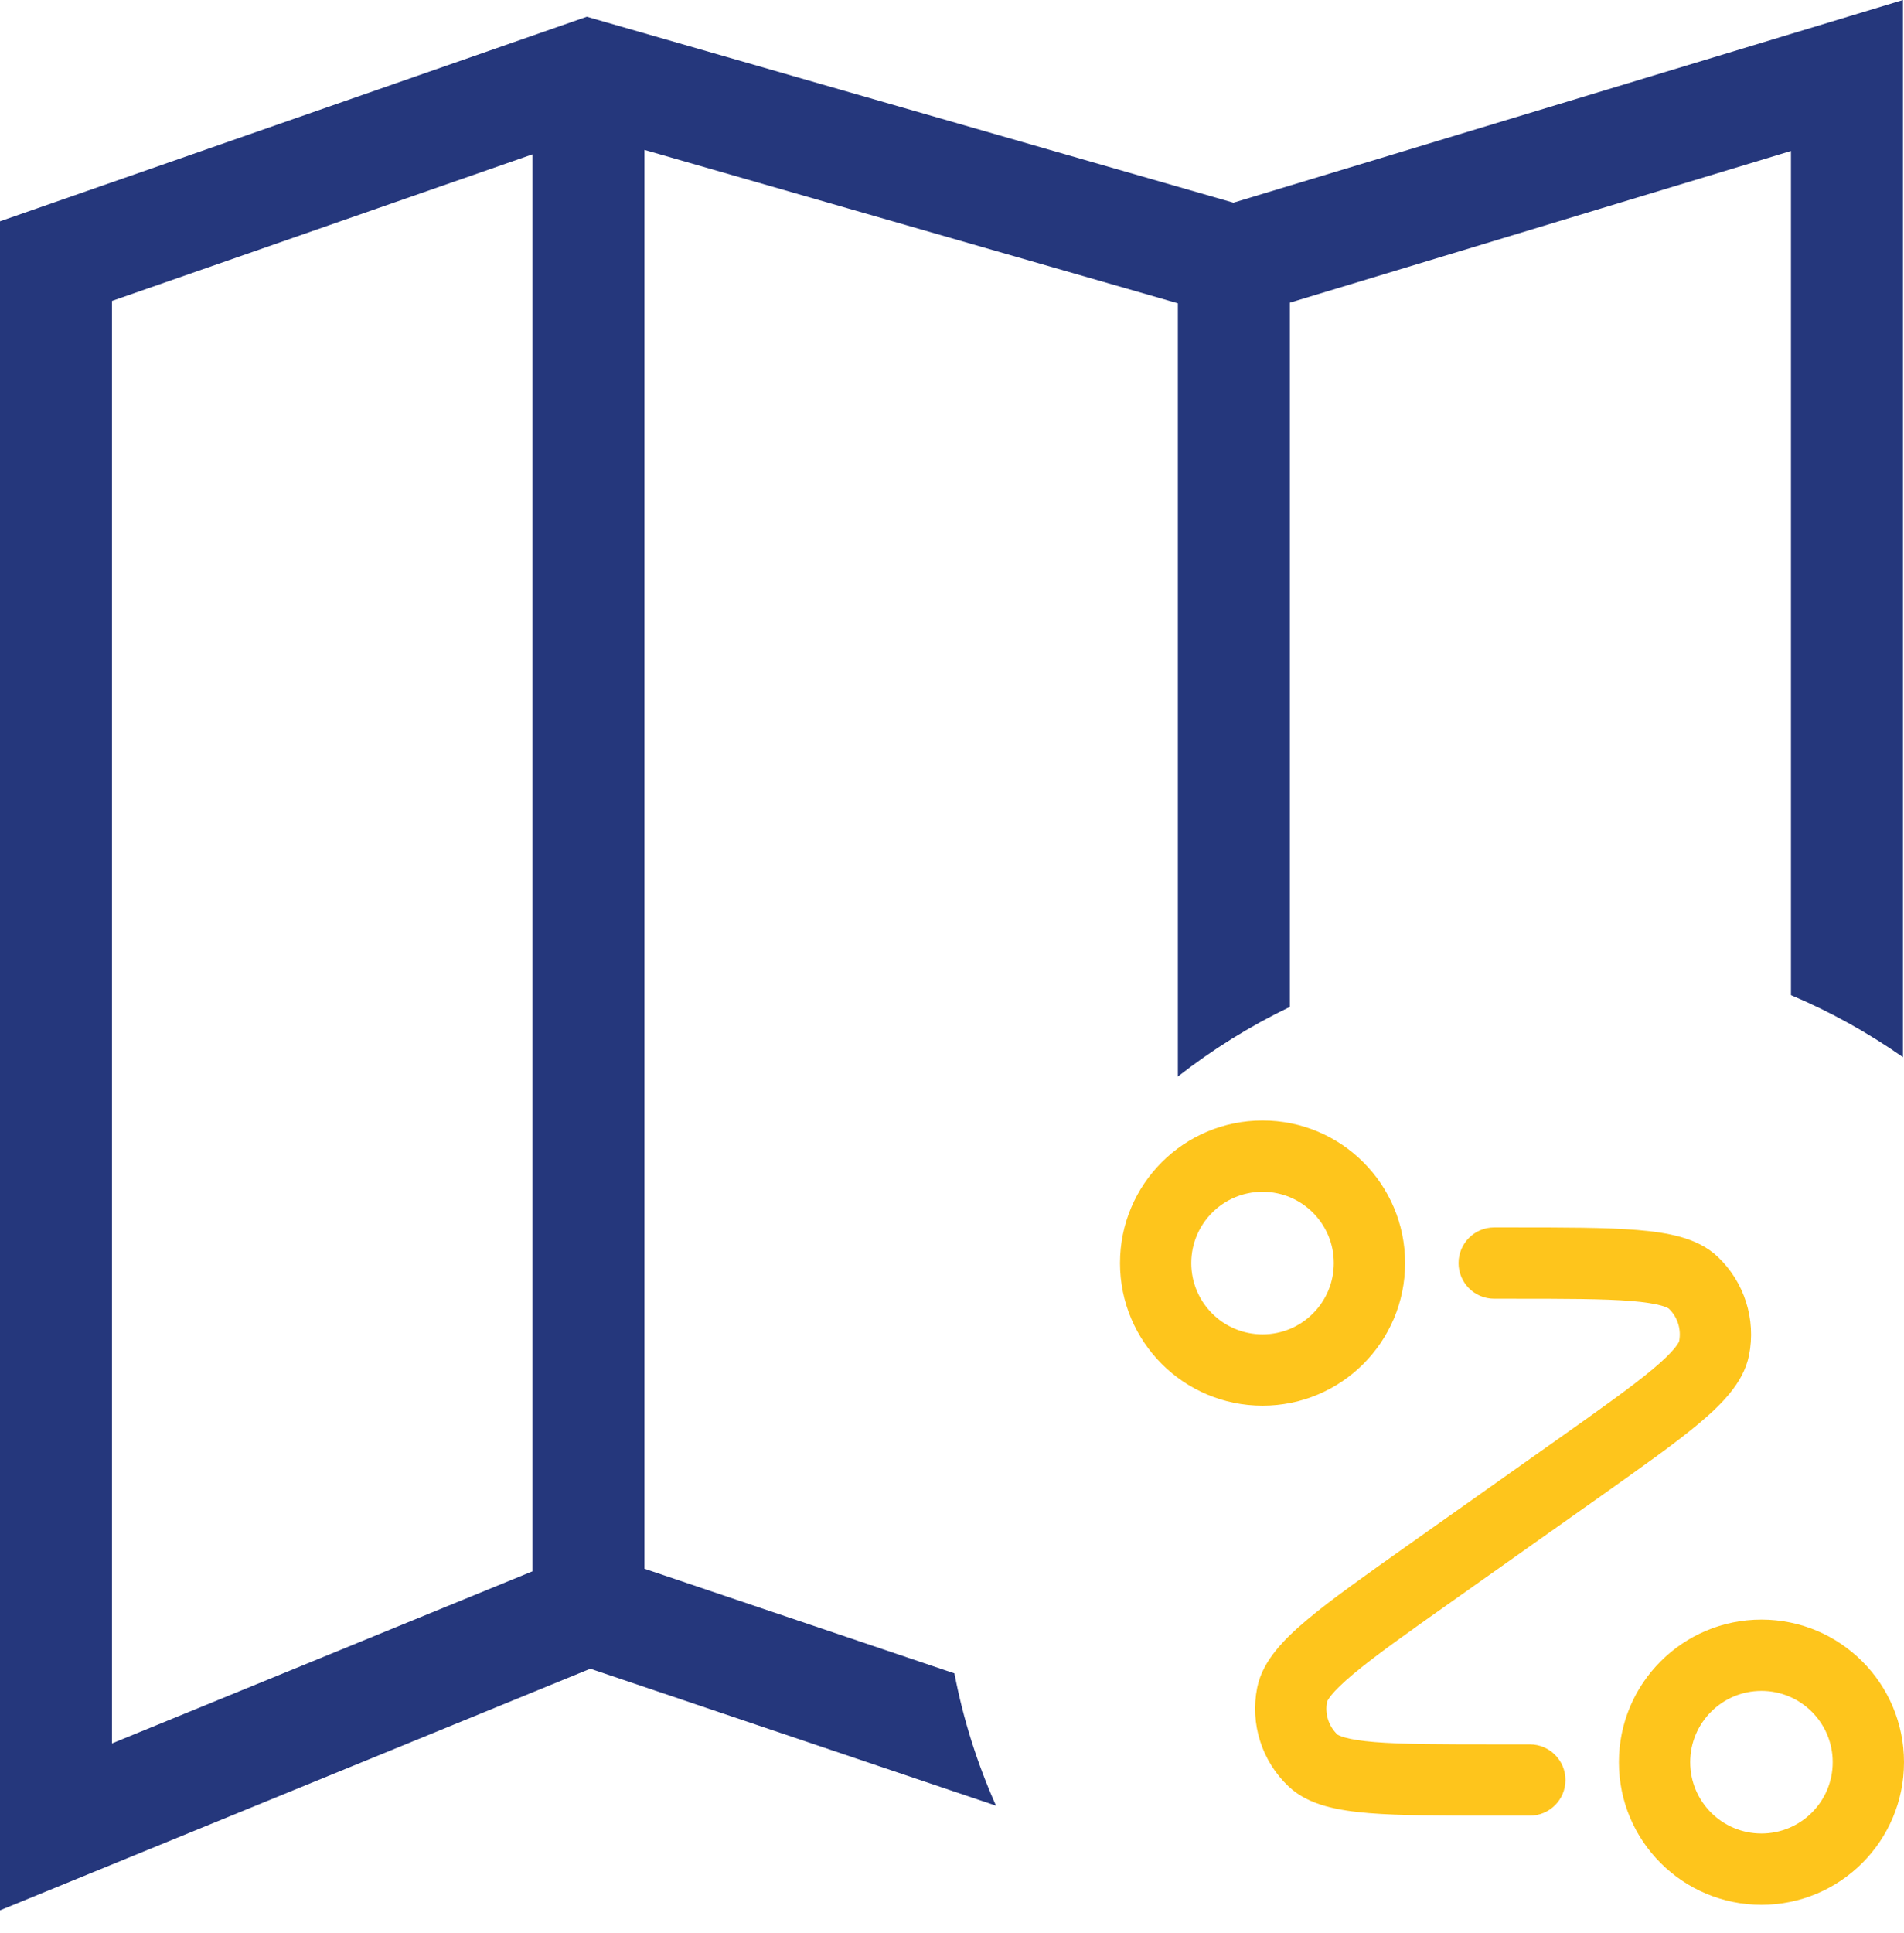 <svg xmlns="http://www.w3.org/2000/svg" width="68" height="69" viewBox="0 0 68 69" fill="none"><path fill-rule="evenodd" clip-rule="evenodd" d="M67.963 2.695V0L65.384 0.781L44.051 7.236L21.569 0.773L20.958 0.597L20.358 0.806L1.342 7.433L0 7.901V9.322V65.217V68.197L2.757 67.069L21.083 59.572L35.571 64.461C34.905 62.968 34.403 61.386 34.086 59.738L23.016 56.002V5.351L42.066 10.828V38.431C43.299 37.466 44.64 36.631 46.066 35.946V10.806L63.963 5.39V35.525C65.379 36.123 66.719 36.868 67.963 37.739V2.695ZM19.016 5.51V56.095L4 62.238V10.743L19.016 5.51Z" fill="#25377C"></path><path fill-rule="evenodd" clip-rule="evenodd" d="M45.091 42.545C43.685 42.545 42.545 43.685 42.545 45.091C42.545 46.497 43.685 47.636 45.091 47.636C46.497 47.636 47.636 46.497 47.636 45.091C47.636 43.685 46.497 42.545 45.091 42.545ZM40 45.091C40 42.279 42.279 40 45.091 40C47.903 40 50.182 42.279 50.182 45.091C50.182 47.903 47.903 50.182 45.091 50.182C42.279 50.182 40 47.903 40 45.091ZM58.268 46.446C57.271 46.365 55.88 46.364 53.916 46.364H53.364C52.661 46.364 52.091 45.794 52.091 45.091C52.091 44.388 52.661 43.818 53.364 43.818L53.98 43.818C55.865 43.818 57.362 43.818 58.476 43.91C59.043 43.956 59.568 44.03 60.028 44.16C60.486 44.29 60.958 44.497 61.345 44.863C62.299 45.766 62.722 47.097 62.465 48.385C62.36 48.907 62.094 49.349 61.795 49.719C61.495 50.091 61.109 50.455 60.673 50.82C59.816 51.538 58.594 52.402 57.056 53.491L51.83 57.187C50.227 58.32 49.092 59.125 48.326 59.767C47.946 60.086 47.701 60.328 47.549 60.516C47.424 60.671 47.397 60.747 47.394 60.755C47.31 61.181 47.45 61.621 47.765 61.922C47.772 61.926 47.837 61.973 48.029 62.027C48.262 62.093 48.602 62.149 49.096 62.19C50.093 62.272 51.484 62.273 53.447 62.273H54.636C55.339 62.273 55.909 62.843 55.909 63.545C55.909 64.248 55.339 64.818 54.636 64.818H53.383C51.498 64.818 50.002 64.818 48.888 64.727C48.321 64.68 47.796 64.606 47.336 64.476C46.877 64.346 46.405 64.139 46.019 63.773C45.064 62.87 44.641 61.54 44.899 60.251C45.003 59.73 45.269 59.288 45.569 58.917C45.869 58.545 46.255 58.181 46.691 57.816C47.547 57.098 48.769 56.234 50.308 55.145L55.533 51.45C57.136 50.316 58.271 49.512 59.038 48.869C59.418 48.551 59.663 48.308 59.815 48.12C59.94 47.965 59.967 47.89 59.969 47.882C60.053 47.455 59.913 47.015 59.598 46.715C59.592 46.71 59.526 46.664 59.334 46.609C59.102 46.544 58.762 46.487 58.268 46.446ZM62.909 60.364C61.503 60.364 60.364 61.503 60.364 62.909C60.364 64.315 61.503 65.454 62.909 65.454C64.315 65.454 65.454 64.315 65.454 62.909C65.454 61.503 64.315 60.364 62.909 60.364ZM57.818 62.909C57.818 60.097 60.097 57.818 62.909 57.818C65.721 57.818 68 60.097 68 62.909C68 65.721 65.721 68 62.909 68C60.097 68 57.818 65.721 57.818 62.909Z" fill="#FEC51C"></path></svg>